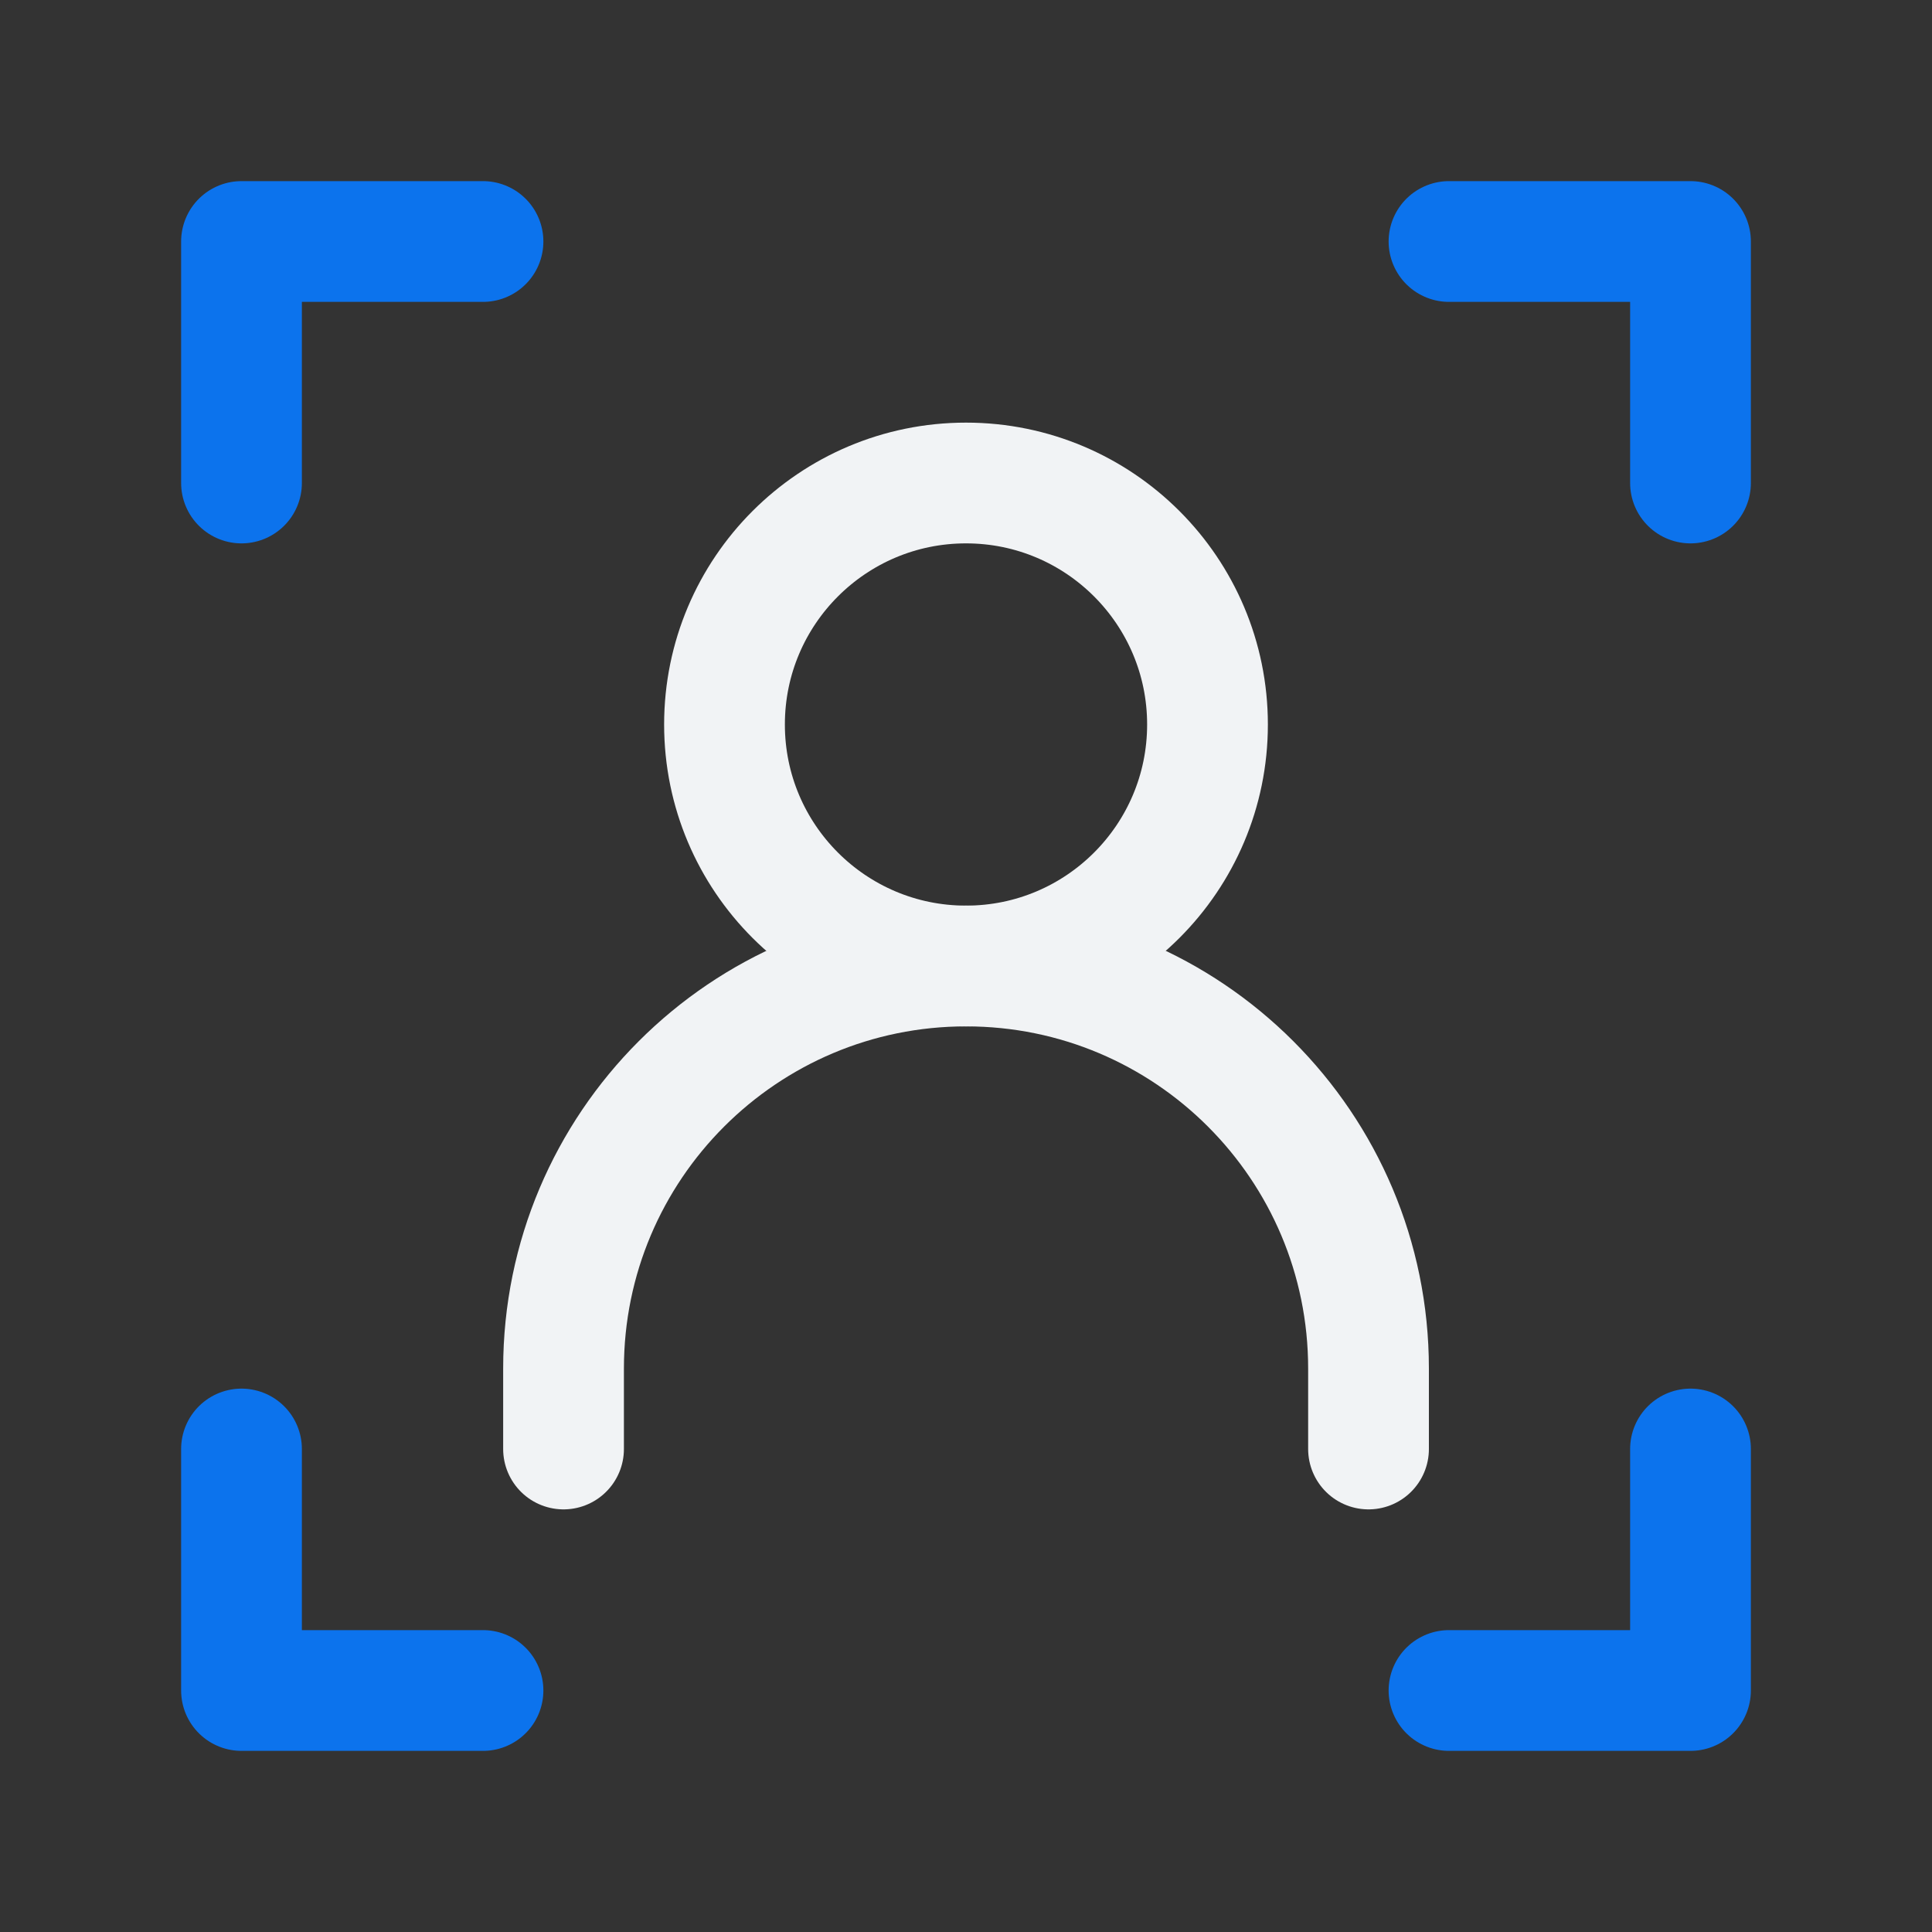 <svg width="32" height="32" viewBox="0 0 32 32" fill="none" xmlns="http://www.w3.org/2000/svg">
<rect x="0" y="0" width="32" height="32" fill="#333333" stroke="none"/>
<path d="M8 4H4V8" stroke="#0C73ED" stroke-width="2" stroke-linecap="round" stroke-linejoin="round"/>
<path d="M24 4H28V8" stroke="#0C73ED" stroke-width="2" stroke-linecap="round" stroke-linejoin="round"/>
<path d="M8 28H4V24" stroke="#0C73ED" stroke-width="2" stroke-linecap="round" stroke-linejoin="round"/>
<path d="M9.334 24V22.667C9.334 18.985 12.319 16 16.001 16C19.683 16 22.667 18.985 22.667 22.667V24" stroke="#F1F3F5" stroke-width="2" stroke-linecap="round" stroke-linejoin="round"/>
<path d="M16 16C18.209 16 20 14.209 20 12C20 9.791 18.209 8 16 8C13.791 8 12 9.791 12 12C12 14.209 13.791 16 16 16Z" stroke="#F1F3F5" stroke-width="2" stroke-linecap="round" stroke-linejoin="round"/>
<path d="M24 28H28V24" stroke="#0C73ED" stroke-width="2" stroke-linecap="round" stroke-linejoin="round"/>
</svg>
